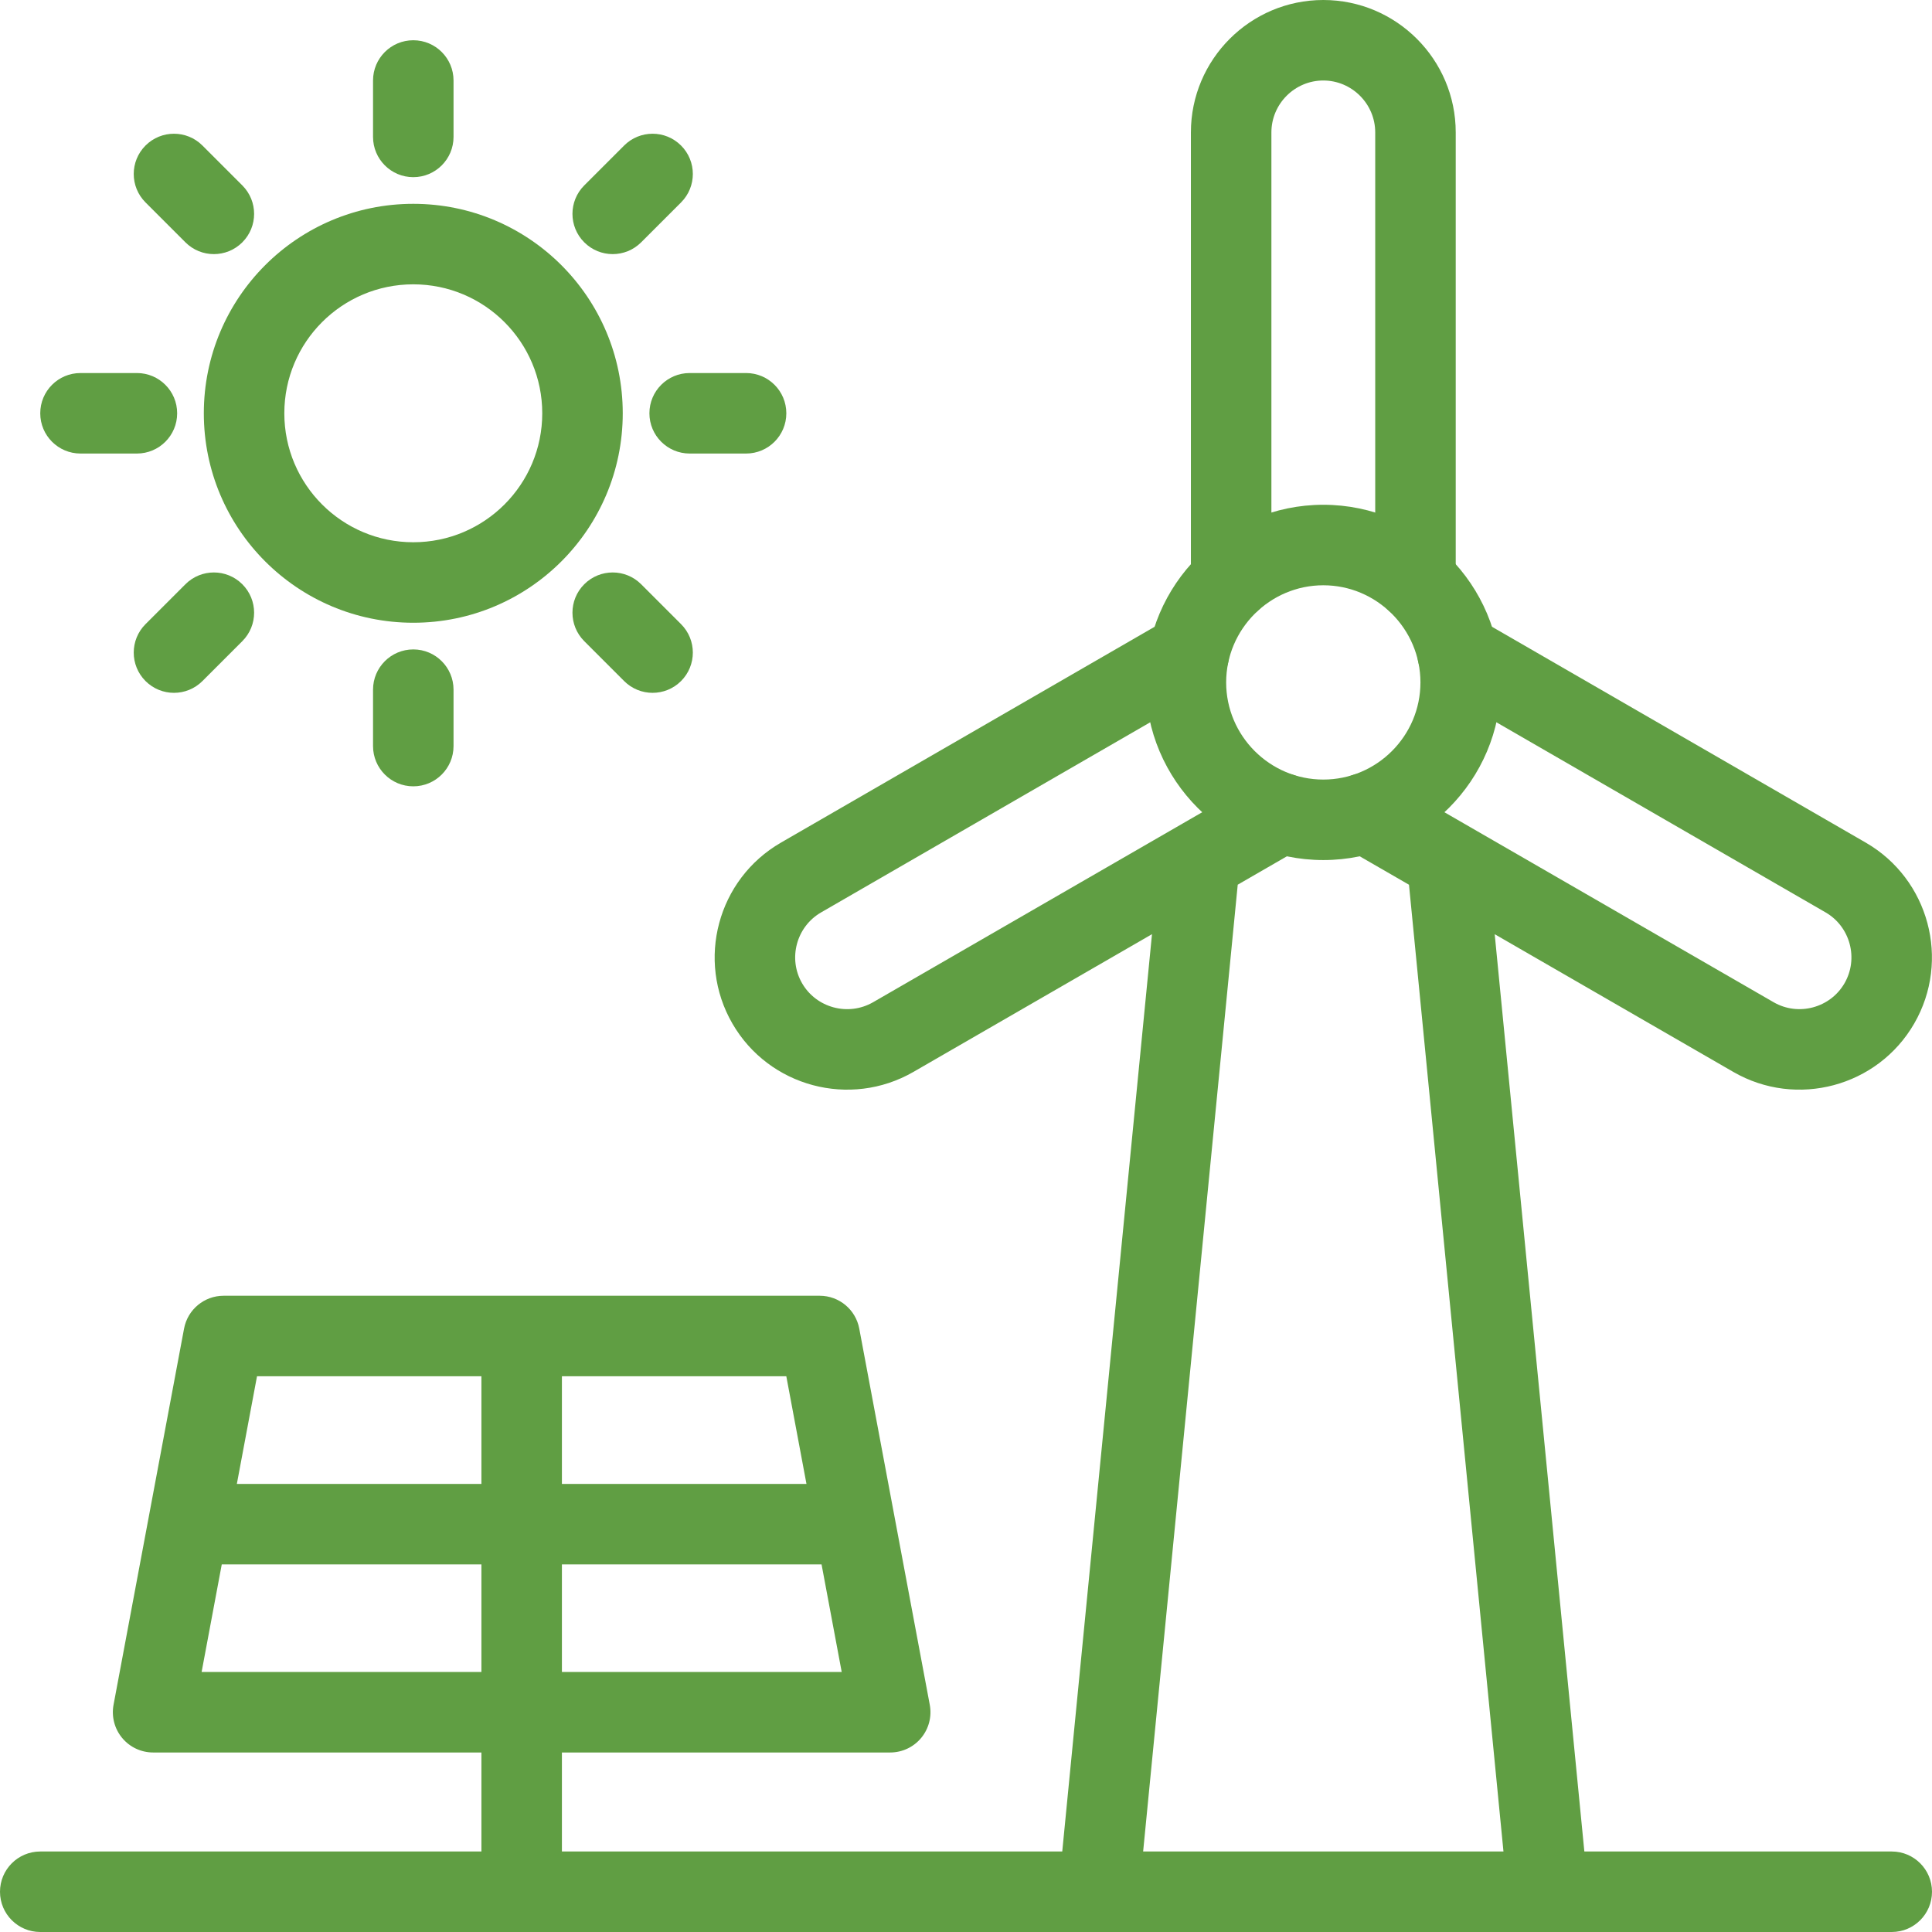 <svg width="96" height="96" viewBox="0 0 96 96" fill="none" xmlns="http://www.w3.org/2000/svg">
<g id="vector">
<path id="Vector (Stroke)" fill-rule="evenodd" clip-rule="evenodd" d="M56.927 33.909C56.927 29.046 60.891 25.082 65.754 25.082C70.623 25.082 74.581 29.048 74.581 33.909C74.581 38.777 70.622 42.736 65.754 42.736C60.892 42.736 56.927 38.778 56.927 33.909ZM65.754 29.082C63.1 29.082 60.927 31.256 60.927 33.909C60.927 36.567 63.099 38.736 65.754 38.736C68.413 38.736 70.581 36.568 70.581 33.909C70.581 31.255 68.412 29.082 65.754 29.082ZM9.146 66.017C9.323 65.071 10.149 64.385 11.112 64.385H40.73C41.693 64.385 42.519 65.071 42.696 66.017L46.2 84.711C46.309 85.296 46.153 85.899 45.773 86.357C45.393 86.815 44.829 87.08 44.234 87.08H27.921V92H94C95.105 92 96 92.896 96 94C96 95.105 95.105 96 94 96H2C0.895 96 0 95.105 0 94C0 92.896 0.895 92 2 92H23.921V87.08H7.608C7.013 87.08 6.449 86.815 6.069 86.357C5.689 85.899 5.533 85.296 5.642 84.711L7.375 75.464C7.384 75.397 7.397 75.331 7.412 75.266L9.146 66.017ZM11.019 77.735L10.018 83.08H23.921V77.735H11.019ZM23.921 73.735H11.769L12.771 68.385H23.921V73.735ZM27.921 77.735V83.08H41.824L40.823 77.735H27.921ZM40.073 73.735H27.921V68.385H39.071L40.073 73.735Z" fill="#609E43"/>
<path id="Vector (Stroke)_2" fill-rule="evenodd" clip-rule="evenodd" d="M65.754 4C64.336 4 63.175 5.161 63.175 6.58V28.847C63.175 29.951 62.279 30.847 61.175 30.847C60.07 30.847 59.175 29.951 59.175 28.847V6.58C59.175 2.952 62.127 0 65.754 0C69.382 0 72.334 2.952 72.334 6.58V28.847C72.334 29.951 71.438 30.847 70.334 30.847C69.229 30.847 68.334 29.951 68.334 28.847V6.58C68.334 5.161 67.173 4 65.754 4ZM60.812 31.466C61.365 32.423 61.038 33.646 60.081 34.199L40.802 45.336C39.57 46.046 39.146 47.631 39.855 48.857C40.563 50.084 42.149 50.511 43.384 49.8L62.655 38.675C63.612 38.123 64.835 38.45 65.387 39.407C65.939 40.364 65.612 41.587 64.655 42.139L61.502 43.96L56.587 94.195C56.479 95.294 55.501 96.098 54.402 95.99C53.302 95.883 52.498 94.905 52.606 93.805L57.242 46.419L45.383 53.265L45.381 53.266C42.238 55.077 38.205 54 36.391 50.858C34.577 47.718 35.658 43.685 38.803 41.871C38.802 41.872 38.803 41.871 38.803 41.871C38.803 41.871 38.804 41.871 38.804 41.87L58.08 30.735C59.037 30.183 60.26 30.51 60.812 31.466ZM70.696 31.467C71.248 30.51 72.471 30.183 73.428 30.735L92.711 41.871C95.85 43.685 96.931 47.717 95.117 50.858C93.304 53.998 89.272 55.078 86.131 53.265C86.131 53.265 86.131 53.265 86.131 53.265L74.271 46.42L78.902 93.805C79.01 94.905 78.205 95.883 77.106 95.99C76.007 96.098 75.028 95.294 74.921 94.195L70.012 43.962L66.853 42.139C65.897 41.587 65.569 40.364 66.121 39.407C66.673 38.451 67.896 38.123 68.853 38.675L88.13 49.8C89.357 50.509 90.944 50.085 91.653 48.857C92.362 47.63 91.938 46.044 90.71 45.335C90.71 45.335 90.71 45.335 90.71 45.335L71.427 34.199C70.471 33.647 70.143 32.423 70.696 31.467Z" fill="#609E43"/>
<path id="Vector (Stroke)_3" fill-rule="evenodd" clip-rule="evenodd" d="M20.536 2C21.641 2 22.536 2.895 22.536 4V6.803C22.536 7.907 21.641 8.803 20.536 8.803C19.431 8.803 18.536 7.907 18.536 6.803V4C18.536 2.895 19.431 2 20.536 2ZM7.231 7.231C8.012 6.45 9.278 6.45 10.059 7.231L12.041 9.213C12.822 9.994 12.822 11.26 12.041 12.041C11.26 12.822 9.994 12.822 9.213 12.041L7.231 10.059C6.45 9.278 6.45 8.012 7.231 7.231ZM33.841 7.231C34.622 8.012 34.622 9.278 33.841 10.059L31.859 12.041C31.078 12.822 29.812 12.822 29.031 12.041C28.25 11.26 28.25 9.994 29.031 9.213L31.013 7.231C31.794 6.45 33.06 6.45 33.841 7.231ZM2 20.536C2 19.431 2.895 18.536 4 18.536H6.803C7.907 18.536 8.803 19.431 8.803 20.536C8.803 21.641 7.907 22.536 6.803 22.536H4C2.895 22.536 2 21.641 2 20.536ZM32.269 20.536C32.269 19.431 33.165 18.536 34.269 18.536H37.072C38.177 18.536 39.072 19.431 39.072 20.536C39.072 21.641 38.177 22.536 37.072 22.536H34.269C33.165 22.536 32.269 21.641 32.269 20.536ZM12.041 29.031C12.822 29.812 12.822 31.078 12.041 31.859L10.059 33.841C9.278 34.622 8.012 34.622 7.231 33.841C6.45 33.06 6.45 31.794 7.231 31.013L9.213 29.031C9.994 28.25 11.26 28.25 12.041 29.031ZM29.031 29.031C29.812 28.25 31.078 28.25 31.859 29.031L33.841 31.013C34.622 31.794 34.622 33.06 33.841 33.841C33.06 34.622 31.794 34.622 31.013 33.841L29.031 31.859C28.25 31.078 28.25 29.812 29.031 29.031ZM20.536 32.269C21.641 32.269 22.536 33.165 22.536 34.269V37.072C22.536 38.177 21.641 39.072 20.536 39.072C19.431 39.072 18.536 38.177 18.536 37.072V34.269C18.536 33.165 19.431 32.269 20.536 32.269Z" fill="#609E43"/>
<path id="Vector (Stroke)_4" fill-rule="evenodd" clip-rule="evenodd" d="M20.536 14.128C16.997 14.128 14.128 16.997 14.128 20.536C14.128 24.075 16.997 26.944 20.536 26.944C24.075 26.944 26.944 24.075 26.944 20.536C26.944 16.997 24.075 14.128 20.536 14.128ZM10.128 20.536C10.128 14.788 14.788 10.128 20.536 10.128C26.284 10.128 30.944 14.788 30.944 20.536C30.944 26.284 26.284 30.944 20.536 30.944C14.788 30.944 10.128 26.284 10.128 20.536Z" fill="#609E43"/>
</g>
</svg>
